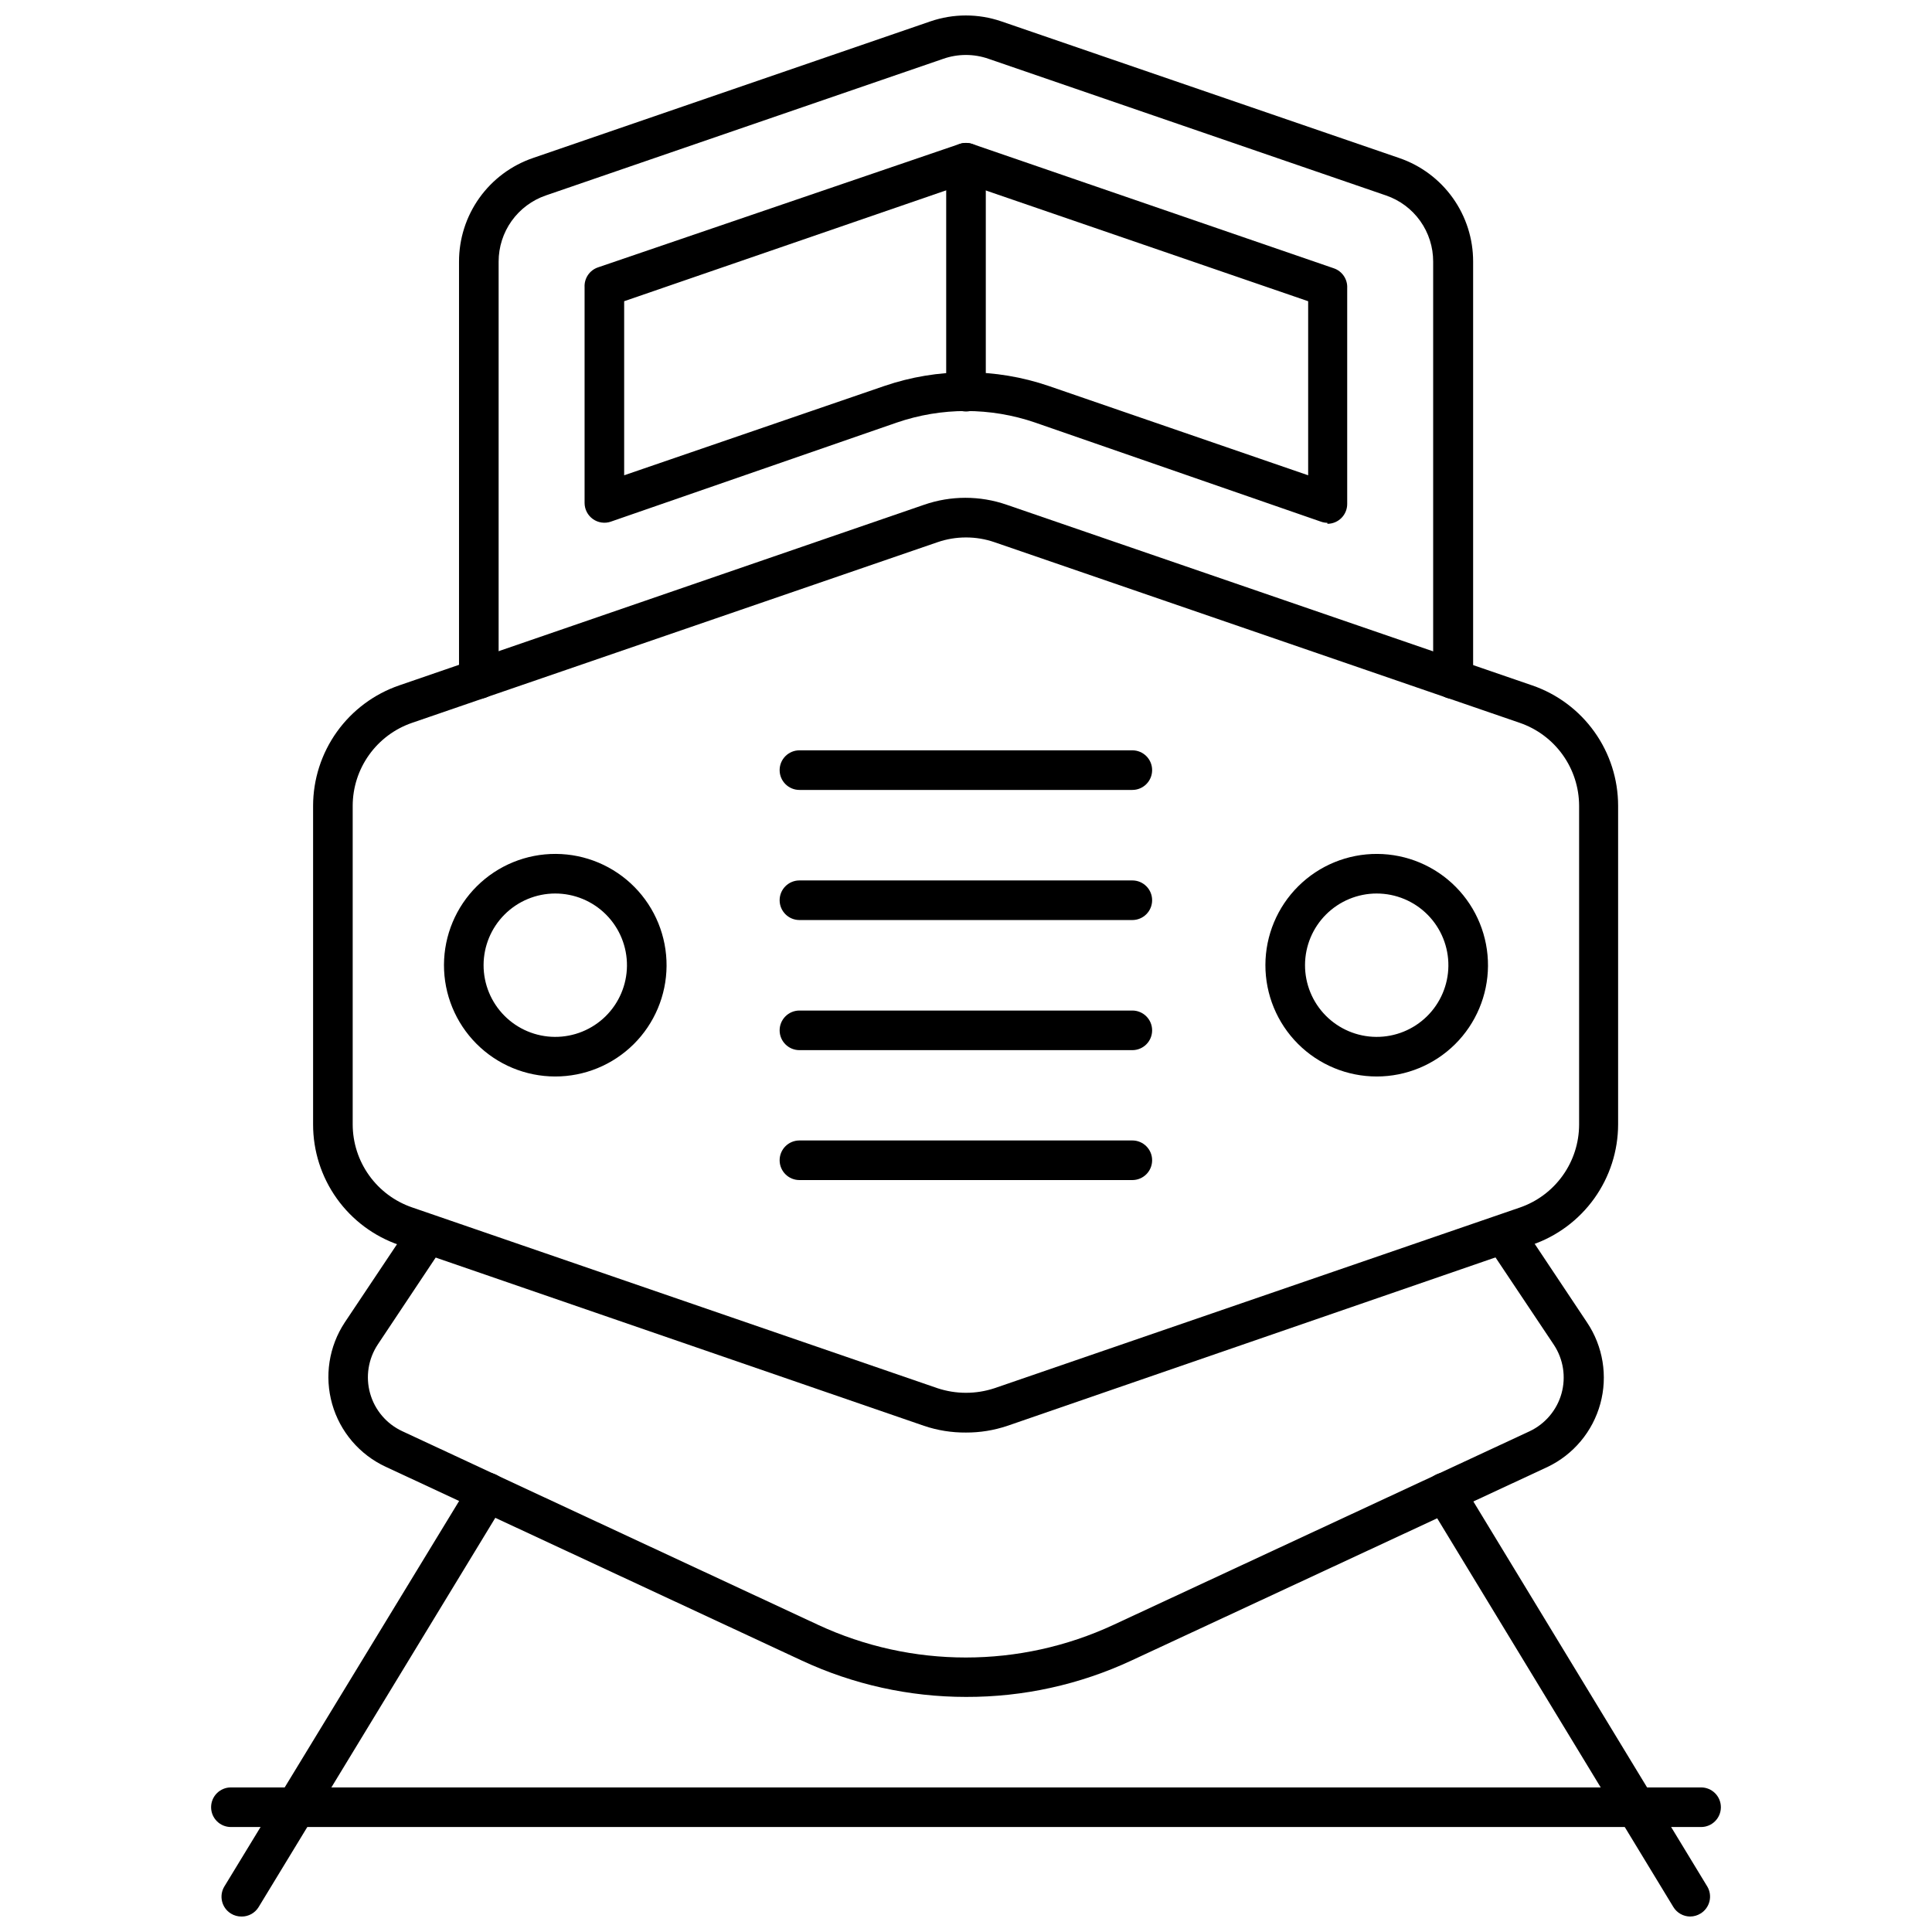 <?xml version="1.0" encoding="UTF-8"?>
<!-- Uploaded to: ICON Repo, www.svgrepo.com, Generator: ICON Repo Mixer Tools -->
<svg width="800px" height="800px" version="1.1" viewBox="144 144 512 512" xmlns="http://www.w3.org/2000/svg">
 <defs>
  <clipPath id="c">
   <path d="m202 534h77v117.9h-77z"/>
  </clipPath>
  <clipPath id="b">
   <path d="m521 534h77v117.9h-77z"/>
  </clipPath>
  <clipPath id="a">
   <path d="m265 148.09h270v181.91h-270z"/>
  </clipPath>
 </defs>
 <g clip-path="url(#c)">
  <path d="m208.03 651.9c-1 0.016-1.984-0.258-2.836-0.785-2.453-1.516-3.227-4.727-1.73-7.191l65.23-107.11c1.496-2.473 4.711-3.269 7.191-1.781 1.203 0.719 2.066 1.887 2.402 3.246 0.336 1.363 0.113 2.801-0.617 3.996l-65.129 107.11c-0.957 1.574-2.672 2.531-4.512 2.519z"/>
 </g>
 <g clip-path="url(#b)">
  <path d="m591.92 651.9c-1.824-0.008-3.512-0.961-4.461-2.519l-65.074-107.11c-0.734-1.191-0.965-2.625-0.641-3.984 0.324-1.359 1.18-2.531 2.371-3.258 1.195-0.73 2.633-0.953 3.992-0.621 1.363 0.336 2.531 1.203 3.25 2.402l65.074 107.11h0.004c1.484 2.481 0.688 5.695-1.785 7.191-0.82 0.508-1.766 0.781-2.731 0.785z"/>
 </g>
 <path d="m400 593.7c-15.051 0-29.922-3.293-43.559-9.656l-110.21-51.324h-0.004c-6.93-3.215-12.117-9.289-14.203-16.641-2.086-7.348-0.867-15.242 3.34-21.621l17.527-26.238h0.004c0.77-1.164 1.973-1.977 3.34-2.25 1.371-0.277 2.793 0.004 3.953 0.781 1.156 0.777 1.957 1.984 2.223 3.352 0.266 1.371-0.023 2.789-0.805 3.941l-17.477 26.238v0.004c-2.539 3.82-3.289 8.559-2.047 12.973 1.238 4.418 4.344 8.074 8.5 10.012l110.21 51.324 0.004 0.004c24.824 11.543 53.477 11.543 78.301 0l110.21-51.273c4.156-1.941 7.262-5.598 8.504-10.012 1.238-4.418 0.492-9.156-2.051-12.977l-17.527-26.238c-0.777-1.176-1.059-2.613-0.777-3.996 0.281-1.383 1.098-2.598 2.273-3.379 2.449-1.621 5.75-0.953 7.375 1.496l17.477 26.238c4.25 6.336 5.535 14.203 3.519 21.559s-7.133 13.473-14.016 16.754l-110.21 51.273h-0.004c-13.734 6.406-28.715 9.703-43.871 9.656z"/>
 <g clip-path="url(#a)">
  <path d="m529.05 329.2c-2.898 0-5.246-2.352-5.246-5.25v-110.62c0.008-3.863-1.191-7.629-3.43-10.773-2.242-3.144-5.41-5.508-9.062-6.758l-105.33-36.211c-3.891-1.363-8.129-1.363-12.016 0l-105.33 36.211c-3.648 1.258-6.812 3.625-9.055 6.766-2.238 3.141-3.441 6.906-3.438 10.766v110.62c0 2.898-2.348 5.25-5.246 5.25-2.898 0-5.25-2.352-5.25-5.25v-110.62c-0.008-6.047 1.875-11.945 5.383-16.867 3.512-4.922 8.473-8.621 14.191-10.582l105.33-36.211c6.106-2.098 12.738-2.098 18.84 0l105.43 36.211c5.719 1.961 10.684 5.66 14.191 10.582 3.512 4.922 5.394 10.82 5.383 16.867v110.62c0.004 1.41-0.566 2.762-1.574 3.75-1.004 0.988-2.367 1.527-3.777 1.5z"/>
 </g>
 <path d="m495.77 282.55c-0.59-0.004-1.176-0.113-1.73-0.312l-75.676-26.238v-0.004c-11.902-4.094-24.832-4.094-36.738 0l-75.73 26.238 0.004 0.004c-1.609 0.559-3.391 0.305-4.777-0.684-1.375-0.98-2.195-2.562-2.203-4.25v-57.203c-0.121-2.352 1.336-4.5 3.57-5.25l95.773-32.695c1.105-0.379 2.309-0.379 3.414 0l95.828 32.957c2.211 0.77 3.644 2.91 3.516 5.25v57.203c0 1.391-0.555 2.727-1.539 3.711-0.984 0.984-2.316 1.535-3.711 1.535zm-186.36-58.723v46.129l68.957-23.668c14.121-4.828 29.441-4.828 43.559 0l68.75 23.668v-46.129l-90.738-31.176z"/>
 <path d="m400 523.64c-3.785 0.031-7.543-0.57-11.129-1.781l-139.07-47.918c-6.664-2.277-12.449-6.582-16.543-12.316-4.094-5.731-6.293-12.598-6.285-19.641v-84.441c0.012-7.035 2.219-13.887 6.309-19.605 4.094-5.719 9.867-10.02 16.52-12.305l139.07-47.859c7.106-2.469 14.836-2.469 21.938 0l139.23 47.863v-0.004c6.648 2.285 12.414 6.59 16.496 12.309 4.086 5.719 6.281 12.574 6.281 19.602v84.441c-0.012 7.031-2.219 13.883-6.312 19.605-4.09 5.719-9.863 10.02-16.516 12.301l-139.02 47.969c-3.535 1.191-7.242 1.797-10.969 1.781zm0-237.21c-2.574-0.004-5.129 0.422-7.559 1.262l-139.23 47.863c-4.586 1.57-8.566 4.535-11.387 8.477-2.824 3.941-4.348 8.664-4.356 13.512v84.441c0.008 4.848 1.531 9.57 4.356 13.512 2.82 3.941 6.801 6.902 11.387 8.477l139.23 47.914c4.906 1.625 10.207 1.625 15.113 0l139.18-47.863h0.004c4.586-1.57 8.566-4.535 11.387-8.477 2.824-3.941 4.344-8.664 4.356-13.512v-84.492c-0.012-4.848-1.531-9.57-4.356-13.512-2.82-3.941-6.801-6.906-11.387-8.477l-139.18-47.863c-2.43-0.84-4.984-1.266-7.555-1.262z"/>
 <path d="m291.1 429.28c-7.832-0.012-15.336-3.141-20.859-8.695-5.519-5.551-8.609-13.07-8.582-20.902 0.031-7.832 3.172-15.332 8.734-20.844 5.562-5.512 13.086-8.586 20.918-8.543 7.832 0.039 15.324 3.195 20.828 8.766 5.504 5.574 8.562 13.105 8.508 20.938-0.055 7.793-3.195 15.25-8.73 20.738-5.535 5.484-13.02 8.559-20.816 8.543zm0-48.492c-5.023 0.016-9.836 2.019-13.387 5.574-3.551 3.551-5.547 8.367-5.559 13.391-0.008 5.023 1.973 9.848 5.512 13.414 3.535 3.566 8.344 5.586 13.367 5.617 5.023 0.031 9.852-1.926 13.438-5.445 3.582-3.523 5.625-8.316 5.68-13.34 0.055-5.086-1.926-9.98-5.508-13.59s-8.457-5.633-13.543-5.621z"/>
 <path d="m508.84 429.28c-7.836 0-15.348-3.117-20.883-8.664-5.531-5.543-8.629-13.066-8.613-20.898 0.02-7.836 3.156-15.34 8.715-20.859s13.086-8.602 20.922-8.562c7.832 0.035 15.332 3.188 20.836 8.762 5.508 5.57 8.57 13.105 8.516 20.941-0.055 7.785-3.188 15.23-8.711 20.719-5.527 5.484-12.996 8.562-20.781 8.562zm0-48.492c-5.027 0.004-9.848 1.996-13.41 5.543-3.559 3.547-5.57 8.359-5.586 13.387-0.02 5.027 1.953 9.855 5.488 13.43 3.535 3.574 8.344 5.602 13.367 5.637 5.027 0.039 9.863-1.918 13.449-5.441 3.586-3.519 5.633-8.32 5.688-13.344 0.055-5.078-1.922-9.961-5.488-13.57-3.57-3.609-8.434-5.641-13.508-5.641z"/>
 <path d="m400 253.05c-2.898 0-5.25-2.352-5.25-5.25v-60.664c0-2.898 2.352-5.25 5.25-5.25s5.246 2.352 5.246 5.25v60.664c0 1.395-0.551 2.727-1.535 3.711-0.984 0.984-2.32 1.539-3.711 1.539z"/>
 <path d="m444.08 353.34h-88.219c-2.898 0-5.25-2.352-5.25-5.25s2.352-5.246 5.25-5.246h88.219c2.898 0 5.246 2.348 5.246 5.246s-2.348 5.25-5.246 5.25z"/>
 <path d="m444.08 387.82h-88.219c-2.898 0-5.25-2.352-5.25-5.25 0-2.898 2.352-5.246 5.25-5.246h88.219c2.898 0 5.246 2.348 5.246 5.246 0 2.898-2.348 5.25-5.246 5.25z"/>
 <path d="m444.08 422.3h-88.219c-2.898 0-5.25-2.348-5.25-5.246 0-2.898 2.352-5.25 5.25-5.25h88.219c2.898 0 5.246 2.352 5.246 5.25 0 2.898-2.348 5.246-5.246 5.246z"/>
 <path d="m444.08 456.73h-88.219c-2.898 0-5.25-2.352-5.25-5.25 0-2.898 2.352-5.246 5.25-5.246h88.219c2.898 0 5.246 2.348 5.246 5.246 0 2.898-2.348 5.25-5.246 5.25z"/>
 <path d="m594.8 628.18h-389.61c-2.898 0-5.246-2.352-5.246-5.25 0-2.898 2.348-5.246 5.246-5.246h389.61c2.898 0 5.25 2.348 5.25 5.246 0 2.898-2.352 5.25-5.25 5.25z"/>
</svg>